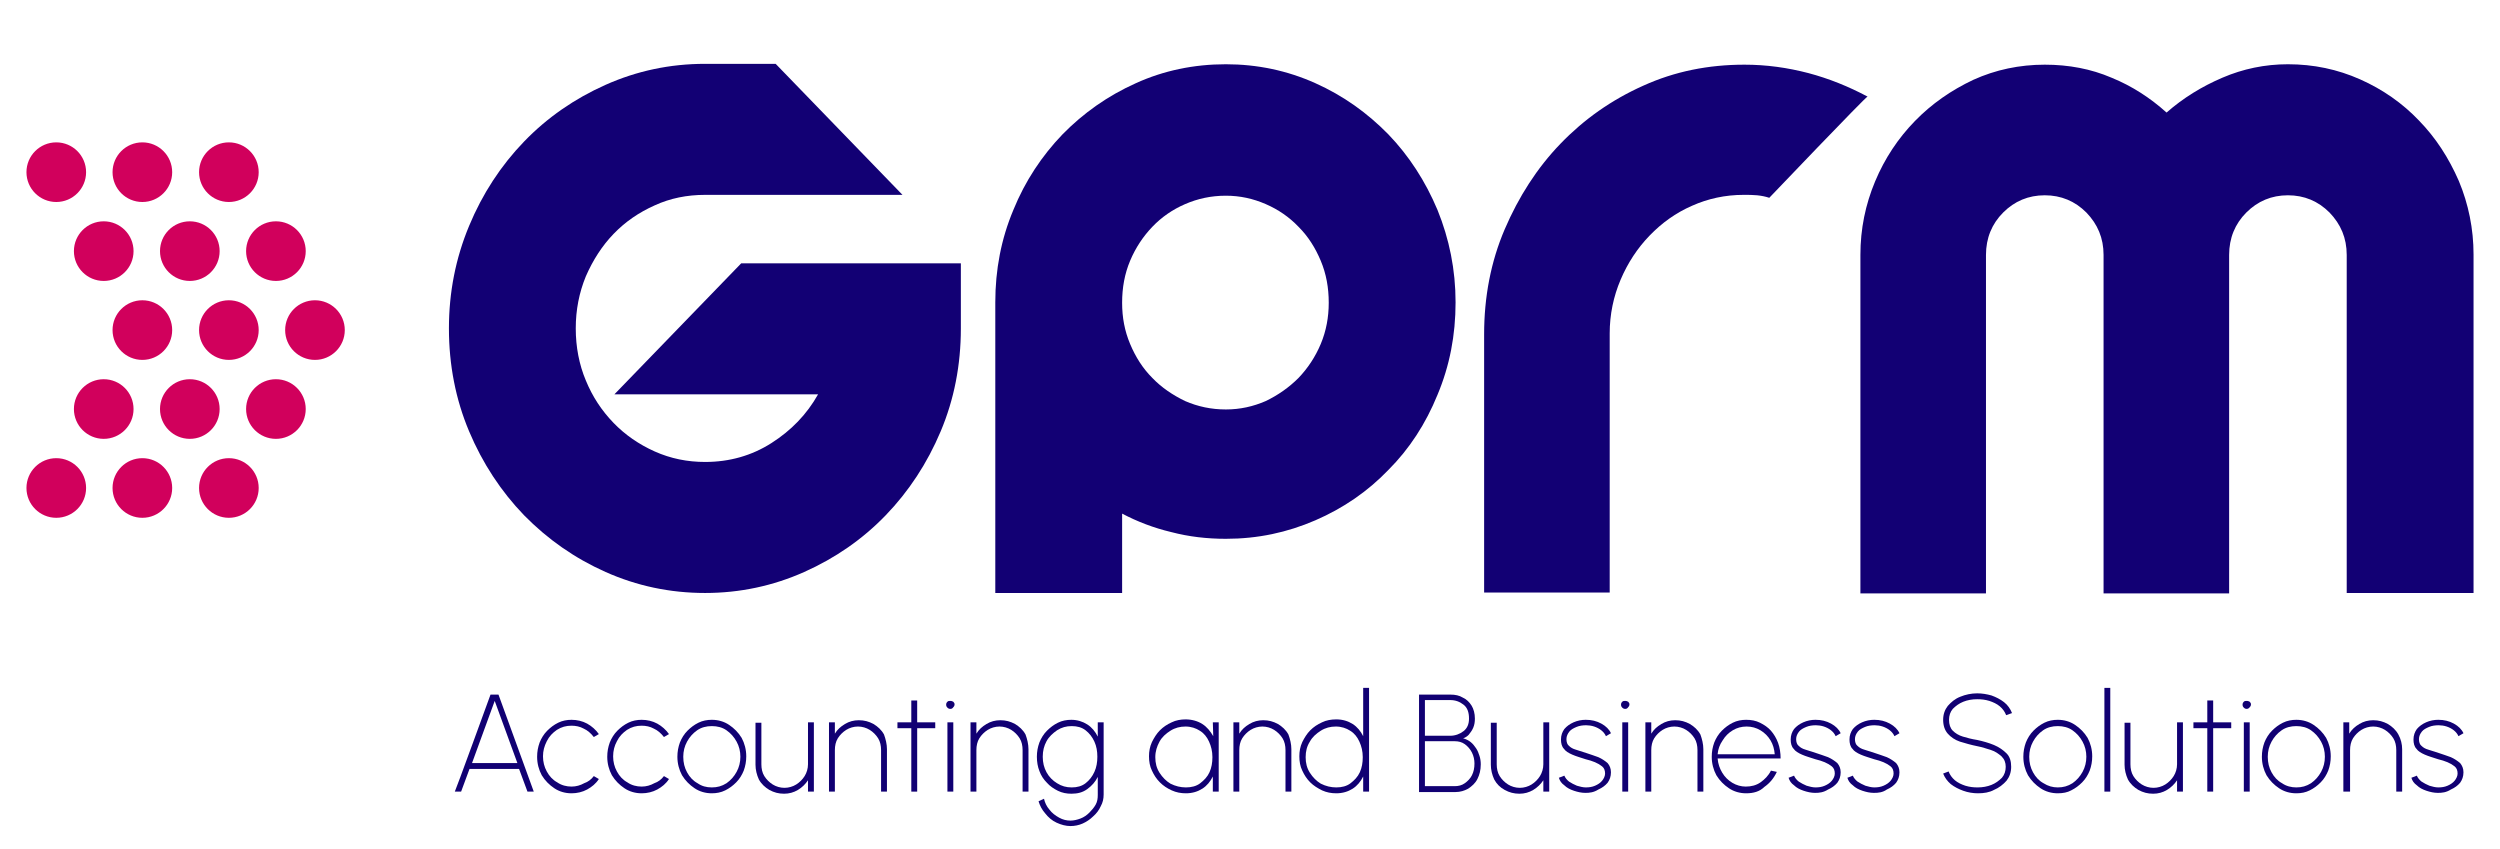 <?xml version="1.0" encoding="UTF-8"?> <svg xmlns:serif="http://www.serif.com/" xmlns="http://www.w3.org/2000/svg" xmlns:xlink="http://www.w3.org/1999/xlink" version="1.1" id="Layer_1" x="0px" y="0px" viewBox="0 0 595.3 202.2" style="enable-background:new 0 0 595.3 202.2;" xml:space="preserve"> <style type="text/css"> .st0{fill:none;} .st1{fill-rule:evenodd;clip-rule:evenodd;fill:#D1005C;} .st2{fill:#120074;} .st3{fill:#110073;} </style> <rect id="GPRM_LOGO_COR" y="9.9" class="st0" width="595.3" height="192.3"></rect> <g> <g> <circle class="st1" cx="13.4" cy="41" r="7.1"></circle> <circle class="st1" cx="33.9" cy="41" r="7.1"></circle> <circle class="st1" cx="54.5" cy="41" r="7.1"></circle> <circle class="st1" cx="24.7" cy="59.8" r="7.1"></circle> <circle class="st1" cx="45.2" cy="59.8" r="7.1"></circle> <circle class="st1" cx="65.7" cy="59.8" r="7.1"></circle> <circle class="st1" cx="33.9" cy="78.6" r="7.1"></circle> <circle class="st1" cx="54.5" cy="78.6" r="7.1"></circle> <circle class="st1" cx="75" cy="78.6" r="7.1"></circle> <circle class="st1" cx="24.7" cy="97.4" r="7.1"></circle> <circle class="st1" cx="45.2" cy="97.4" r="7.1"></circle> <circle class="st1" cx="65.7" cy="97.4" r="7.1"></circle> <circle class="st1" cx="13.4" cy="116.2" r="7.1"></circle> <circle class="st1" cx="33.9" cy="116.2" r="7.1"></circle> <circle class="st1" cx="54.5" cy="116.2" r="7.1"></circle> </g> <path class="st0" d="M176,62.9h52.5"></path> <path class="st2" d="M291.9,15.3c7.5,0,14.6,1.5,21.3,4.5c6.7,3,12.4,7.1,17.4,12.2c4.9,5.1,8.8,11.1,11.7,18 c2.8,6.9,4.3,14.2,4.3,22s-1.4,15.1-4.3,22c-2.8,6.9-6.7,12.9-11.7,17.9c-4.9,5.1-10.7,9.1-17.4,12c-6.7,2.9-13.7,4.4-21.3,4.4 c-4.5,0-8.8-0.5-13-1.6c-4.2-1-8.1-2.5-11.7-4.4v18.9H237V72c0-7.8,1.4-15.1,4.3-22c2.8-6.9,6.8-12.9,11.7-18 c5-5.1,10.8-9.2,17.5-12.2C277.1,16.8,284.3,15.3,291.9,15.3L291.9,15.3z M291.9,97.5c3.4,0,6.5-0.7,9.5-2c2.9-1.4,5.5-3.2,7.8-5.5 c2.2-2.3,4-5,5.3-8.1s1.9-6.4,1.9-9.8c0-3.6-0.6-6.9-1.9-10c-1.3-3.1-3-5.8-5.3-8.1c-2.2-2.3-4.8-4.1-7.8-5.4s-6.1-2-9.5-2 c-3.5,0-6.7,0.7-9.7,2c-3,1.3-5.6,3.1-7.8,5.4c-2.2,2.3-4,5-5.3,8.1c-1.3,3.1-1.9,6.4-1.9,10c0,3.5,0.6,6.7,1.9,9.8 c1.3,3.1,3,5.8,5.3,8.1c2.2,2.3,4.9,4.1,7.8,5.5C285.2,96.8,288.4,97.5,291.9,97.5z"></path> <path class="st2" d="M421.3,47.1c-0.9-0.3-1.9-0.5-2.9-0.6c-1-0.1-2.1-0.1-3.2-0.1c-4.4,0-8.5,0.9-12.3,2.6 c-3.9,1.7-7.2,4.1-10.1,7.1c-2.9,3-5.2,6.5-6.9,10.5c-1.7,4-2.6,8.3-2.6,12.8v61.7h-29.9V79.6c0-8.9,1.6-17.3,4.9-25 s7.7-14.6,13.3-20.4c5.6-5.8,12.1-10.4,19.7-13.8c7.5-3.4,15.5-5,24.1-5c5.2,0,10.2,0.7,15.2,2c4.9,1.3,9.6,3.2,14.1,5.6 C444.4,22.9,421.3,47.1,421.3,47.1z"></path> <path class="st2" d="M544.8,15.3c6.1,0,11.8,1.2,17.2,3.6s10.1,5.7,14,9.8c4,4.1,7.1,8.9,9.5,14.4c2.3,5.5,3.5,11.4,3.5,17.5v80.6 h-30.2V60.7c0-4-1.4-7.3-4.1-10.1c-2.7-2.7-6-4.1-9.9-4.1c-3.9,0-7.2,1.4-9.9,4.1c-2.7,2.7-4.1,6.1-4.1,10.1v80.6h-29.9V60.7 c0-4-1.4-7.3-4.1-10.1c-2.7-2.7-6-4.1-9.9-4.1c-3.9,0-7.2,1.4-9.9,4.1c-2.7,2.7-4.1,6.1-4.1,10.1v80.6H443V60.7 c0-6.2,1.2-12,3.5-17.5c2.3-5.5,5.5-10.3,9.5-14.4s8.6-7.3,13.9-9.8c5.3-2.4,11-3.6,17-3.6c5.7,0,11,1,15.9,3.1 c4.9,2,9.2,4.8,13.1,8.3c4-3.5,8.4-6.2,13.3-8.3C534.1,16.4,539.3,15.3,544.8,15.3L544.8,15.3z"></path> <path class="st2" d="M228.8,62.8v15.4c0,8.7-1.6,16.9-4.8,24.5c-3.2,7.6-7.6,14.3-13.1,20c-5.5,5.7-12,10.2-19.4,13.5 c-7.4,3.3-15.3,5-23.6,5c-8.4,0-16.3-1.7-23.7-5c-7.4-3.3-13.8-7.8-19.4-13.5c-5.5-5.7-9.9-12.4-13.1-20 c-3.2-7.6-4.8-15.8-4.8-24.5c0-8.6,1.6-16.7,4.8-24.4c3.2-7.7,7.6-14.4,13.1-20.1c5.5-5.7,12-10.2,19.4-13.5c7.4-3.3,15.3-5,23.7-5 h16.8l30.2,31.2h-47c-4.3,0-8.3,0.8-12,2.5c-3.8,1.7-7,3.9-9.8,6.8c-2.7,2.8-4.9,6.2-6.6,10.1c-1.6,3.9-2.4,8-2.4,12.4 s0.8,8.6,2.4,12.4c1.6,3.9,3.8,7.2,6.6,10.1c2.7,2.8,6,5.1,9.8,6.8c3.8,1.7,7.8,2.5,12,2.5c5.8,0,11.1-1.5,15.8-4.5 c4.7-3,8.4-6.8,11.1-11.6h-48.5l30.2-31.2H228.8z"></path> <g> <path class="st3" d="M116.8,165.4h1.9l8.4,23.1h-1.5l-2-5.4h-11.8l-2,5.4h-1.5C108.4,188.5,116.8,165.4,116.8,165.4z M112.4,181.7 h10.8l-5.4-14.8L112.4,181.7z"></path> <path class="st3" d="M141.4,184.8l1.2,0.7c-0.7,1.1-1.7,1.9-2.8,2.5c-1.1,0.6-2.4,0.9-3.7,0.9c-1.5,0-2.9-0.4-4.1-1.2 c-1.2-0.8-2.2-1.8-3-3.1c-0.7-1.3-1.1-2.8-1.1-4.4c0-1.2,0.2-2.3,0.6-3.4c0.4-1,1-2,1.8-2.8c0.8-0.8,1.6-1.4,2.6-1.9 c1-0.5,2.1-0.7,3.2-0.7c1.3,0,2.6,0.3,3.7,0.9c1.1,0.6,2.1,1.5,2.8,2.5l-1.2,0.7c-0.7-0.9-1.5-1.6-2.4-2c-0.9-0.5-1.9-0.7-2.9-0.7 c-1.3,0-2.4,0.3-3.5,1c-1,0.7-1.8,1.5-2.4,2.7s-0.9,2.3-0.9,3.6c0,1.3,0.3,2.5,0.9,3.6c0.6,1.1,1.4,2,2.5,2.6c1,0.7,2.2,1,3.4,1 c1.1,0,2.1-0.3,3-0.8C140,186.2,140.8,185.6,141.4,184.8L141.4,184.8z"></path> <path class="st3" d="M158.1,184.8l1.2,0.7c-0.7,1.1-1.7,1.9-2.8,2.5c-1.1,0.6-2.4,0.9-3.7,0.9c-1.5,0-2.9-0.4-4.1-1.2 c-1.2-0.8-2.2-1.8-3-3.1c-0.7-1.3-1.1-2.8-1.1-4.4c0-1.2,0.2-2.3,0.6-3.4c0.4-1,1-2,1.8-2.8c0.8-0.8,1.6-1.4,2.6-1.9 c1-0.5,2.1-0.7,3.2-0.7c1.3,0,2.6,0.3,3.7,0.9c1.1,0.6,2.1,1.5,2.8,2.5l-1.2,0.7c-0.7-0.9-1.5-1.6-2.4-2c-0.9-0.5-1.9-0.7-2.9-0.7 c-1.3,0-2.4,0.3-3.5,1c-1,0.7-1.8,1.5-2.4,2.7c-0.6,1.1-0.9,2.3-0.9,3.6c0,1.3,0.3,2.5,0.9,3.6c0.6,1.1,1.4,2,2.5,2.6 c1,0.7,2.2,1,3.4,1c1.1,0,2.1-0.3,3-0.8C156.7,186.2,157.5,185.6,158.1,184.8L158.1,184.8z"></path> <path class="st3" d="M169.5,188.9c-1.5,0-2.9-0.4-4.1-1.2c-1.2-0.8-2.2-1.8-3-3.1c-0.7-1.3-1.1-2.8-1.1-4.4c0-1.2,0.2-2.3,0.6-3.4 c0.4-1,1-2,1.8-2.8c0.8-0.8,1.6-1.4,2.6-1.9c1-0.5,2.1-0.7,3.2-0.7c1.5,0,2.9,0.4,4.1,1.2c1.2,0.8,2.2,1.8,3,3.1 c0.7,1.3,1.1,2.8,1.1,4.4c0,1.2-0.2,2.3-0.6,3.4c-0.4,1-1,2-1.8,2.8c-0.8,0.8-1.6,1.4-2.6,1.9 C171.7,188.7,170.6,188.9,169.5,188.9L169.5,188.9z M169.5,187.5c1.3,0,2.4-0.3,3.5-1c1-0.7,1.8-1.6,2.4-2.7 c0.6-1.1,0.9-2.3,0.9-3.6c0-1.3-0.3-2.5-0.9-3.6s-1.4-2-2.4-2.7c-1-0.7-2.2-1-3.5-1c-1.3,0-2.5,0.3-3.5,1c-1,0.7-1.8,1.6-2.4,2.7 c-0.6,1.1-0.9,2.3-0.9,3.6c0,1.4,0.3,2.6,0.9,3.7c0.6,1.1,1.4,2,2.5,2.6C167.1,187.2,168.2,187.5,169.5,187.5z"></path> <path class="st3" d="M179.9,182.1v-10h1.4v9.9c0,1,0.2,2,0.7,2.8c0.5,0.8,1.2,1.5,2,2c0.8,0.5,1.8,0.8,2.8,0.8c1,0,2-0.3,2.8-0.8 c0.8-0.5,1.5-1.2,2-2c0.5-0.8,0.8-1.8,0.8-2.8V172h1.4v16.5h-1.4v-2.7c-0.6,0.9-1.4,1.7-2.4,2.3c-1,0.6-2.1,0.9-3.3,0.9 c-1.3,0-2.4-0.3-3.5-0.9c-1-0.6-1.9-1.4-2.5-2.5C180.2,184.5,179.9,183.3,179.9,182.1L179.9,182.1z"></path> <path class="st3" d="M211.2,178.4v10.1h-1.4v-9.9c0-1-0.2-2-0.7-2.8c-0.5-0.8-1.2-1.5-2-2c-0.8-0.5-1.8-0.8-2.8-0.8 c-1,0-2,0.3-2.8,0.8c-0.8,0.5-1.5,1.2-2,2c-0.5,0.8-0.7,1.8-0.7,2.8v9.9h-1.4V172h1.4v2.7c0.6-1,1.4-1.7,2.4-2.3 c1-0.6,2.1-0.9,3.3-0.9c1.3,0,2.4,0.3,3.5,0.9c1,0.6,1.9,1.4,2.5,2.5C210.9,176,211.2,177.2,211.2,178.4L211.2,178.4z"></path> <path class="st3" d="M222.7,173.4h-4.3l0,15.1h-1.4l0-15.1h-3.3V172h3.3l0-5.2h1.4l0,5.2h4.3V173.4z"></path> <path class="st3" d="M225.6,172h1.4v16.5h-1.4V172z M226.3,168.8c-0.3,0-0.5-0.1-0.7-0.3c-0.2-0.2-0.3-0.4-0.3-0.7 c0-0.3,0.1-0.5,0.3-0.7c0.2-0.2,0.4-0.2,0.7-0.2c0.3,0,0.5,0.1,0.7,0.2c0.2,0.2,0.3,0.4,0.3,0.6c0,0.3-0.1,0.5-0.3,0.7 C226.8,168.7,226.6,168.8,226.3,168.8L226.3,168.8z"></path> <path class="st3" d="M244.9,178.4v10.1h-1.4v-9.9c0-1-0.2-2-0.7-2.8c-0.5-0.8-1.2-1.5-2-2c-0.8-0.5-1.8-0.8-2.8-0.8 c-1,0-2,0.3-2.8,0.8c-0.8,0.5-1.5,1.2-2,2c-0.5,0.8-0.7,1.8-0.7,2.8v9.9h-1.4V172h1.4v2.7c0.6-1,1.4-1.7,2.4-2.3 c1-0.6,2.1-0.9,3.3-0.9c1.3,0,2.4,0.3,3.5,0.9c1,0.6,1.9,1.4,2.5,2.5C244.6,176,244.9,177.2,244.9,178.4L244.9,178.4z"></path> <path class="st3" d="M261.4,172h1.4v17.2c0,1-0.2,1.9-0.7,2.8c-0.4,0.9-1,1.7-1.8,2.4c-0.7,0.7-1.6,1.3-2.5,1.7 c-0.9,0.4-1.9,0.6-2.9,0.6c-1.1,0-2.2-0.3-3.3-0.8c-1.1-0.5-2-1.3-2.7-2.2c-0.8-0.9-1.3-1.9-1.6-2.9l1.3-0.6 c0.2,0.9,0.6,1.8,1.3,2.6c0.6,0.8,1.4,1.4,2.3,1.9c0.9,0.5,1.8,0.7,2.7,0.7c0.8,0,1.6-0.2,2.4-0.5c0.8-0.3,1.5-0.8,2.1-1.4 c0.6-0.6,1.1-1.2,1.5-1.9c0.4-0.7,0.5-1.5,0.5-2.3v-4.3c-0.6,1.2-1.4,2.1-2.5,2.9s-2.3,1.1-3.8,1.1c-1.1,0-2.2-0.2-3.2-0.7 c-1-0.5-1.9-1.1-2.6-1.9c-0.8-0.8-1.4-1.7-1.8-2.8c-0.4-1-0.6-2.2-0.6-3.4c0-1.2,0.2-2.3,0.6-3.4c0.4-1,1-2,1.8-2.8 c0.8-0.8,1.6-1.4,2.6-1.9c1-0.5,2.1-0.7,3.2-0.7c1.4,0,2.7,0.4,3.8,1.1s1.9,1.7,2.5,2.9L261.4,172L261.4,172z M255.2,187.5 c1.3,0,2.4-0.3,3.3-1c0.9-0.7,1.6-1.6,2.1-2.7c0.5-1.1,0.7-2.3,0.7-3.6c0-1.3-0.2-2.5-0.7-3.6c-0.5-1.1-1.2-2-2.1-2.7 c-0.9-0.7-2-1-3.3-1c-1.3,0-2.4,0.3-3.5,1c-1,0.7-1.9,1.5-2.5,2.6c-0.6,1.1-0.9,2.3-0.9,3.7c0,1.4,0.3,2.6,0.9,3.7 c0.6,1.1,1.5,2,2.5,2.6C252.8,187.2,253.9,187.5,255.2,187.5L255.2,187.5z"></path> <path class="st3" d="M288.8,172h1.4v16.5h-1.4l0-3.6c-0.6,1.2-1.4,2.2-2.5,2.9c-1.1,0.7-2.4,1.1-3.9,1.1c-1.2,0-2.3-0.2-3.4-0.7 s-2-1.1-2.8-1.9c-0.8-0.8-1.4-1.7-1.9-2.8c-0.5-1-0.7-2.2-0.7-3.4c0-1.2,0.2-2.3,0.7-3.4c0.5-1,1.1-2,1.9-2.8 c0.8-0.8,1.7-1.4,2.8-1.9c1-0.5,2.2-0.7,3.3-0.7c1.5,0,2.9,0.4,4,1.1c1.1,0.7,1.9,1.7,2.6,2.9L288.8,172L288.8,172z M282.4,187.5 c1.3,0,2.5-0.3,3.4-1c0.9-0.7,1.7-1.5,2.2-2.6c0.5-1.1,0.7-2.3,0.7-3.6c0-1.4-0.3-2.6-0.8-3.7c-0.5-1.1-1.2-2-2.2-2.6 c-0.9-0.6-2.1-1-3.4-1c-1.3,0-2.5,0.3-3.6,1c-1.1,0.7-2,1.5-2.6,2.6c-0.6,1.1-1,2.3-1,3.7c0,1.4,0.3,2.6,1,3.7 c0.7,1.1,1.6,2,2.6,2.6C279.9,187.2,281.1,187.5,282.4,187.5L282.4,187.5z"></path> <path class="st3" d="M307.5,178.4v10.1h-1.4v-9.9c0-1-0.2-2-0.7-2.8c-0.5-0.8-1.2-1.5-2-2c-0.8-0.5-1.8-0.8-2.8-0.8 c-1,0-2,0.3-2.8,0.8c-0.8,0.5-1.5,1.2-2,2c-0.5,0.8-0.7,1.8-0.7,2.8v9.9h-1.4V172h1.4v2.7c0.6-1,1.4-1.7,2.4-2.3 c1-0.6,2.1-0.9,3.3-0.9c1.3,0,2.4,0.3,3.5,0.9c1,0.6,1.9,1.4,2.5,2.5C307.2,176,307.5,177.2,307.5,178.4L307.5,178.4z"></path> <path class="st3" d="M324.6,163.8h1.4v24.7h-1.4v-3.6c-0.6,1.2-1.4,2.2-2.5,2.9c-1.1,0.7-2.4,1.1-3.9,1.1c-1.2,0-2.3-0.2-3.4-0.7 c-1-0.5-2-1.1-2.8-1.9c-0.8-0.8-1.4-1.7-1.9-2.8c-0.5-1-0.7-2.2-0.7-3.4c0-1.2,0.2-2.3,0.7-3.4c0.5-1,1.1-2,1.9-2.8 c0.8-0.8,1.7-1.4,2.8-1.9c1-0.5,2.2-0.7,3.4-0.7c1.5,0,2.8,0.4,3.9,1.1c1.1,0.7,1.9,1.7,2.5,2.9V163.8L324.6,163.8z M318.2,187.5 c1.3,0,2.5-0.3,3.4-1c0.9-0.7,1.7-1.5,2.2-2.6c0.5-1.1,0.7-2.3,0.7-3.6c0-1.4-0.3-2.6-0.8-3.7c-0.5-1.1-1.2-2-2.2-2.6 c-0.9-0.6-2.1-1-3.4-1c-1.3,0-2.5,0.3-3.6,1c-1.1,0.7-2,1.5-2.6,2.6c-0.7,1.1-1,2.3-1,3.7c0,1.4,0.3,2.6,1,3.7 c0.7,1.1,1.6,2,2.6,2.6C315.7,187.2,316.9,187.5,318.2,187.5L318.2,187.5z"></path> <path class="st3" d="M337.9,188.5v-23.1h7.5c1.1,0,2.1,0.2,2.9,0.7c0.9,0.4,1.6,1.1,2.1,1.9c0.5,0.8,0.8,1.9,0.8,3.1 c0,0.8-0.1,1.5-0.4,2.2c-0.3,0.7-0.7,1.2-1.1,1.7c-0.4,0.4-0.9,0.7-1.3,0.8c0.7,0.2,1.3,0.5,1.8,0.9c0.5,0.4,0.9,0.9,1.3,1.5 c0.4,0.6,0.6,1.2,0.8,1.8c0.2,0.6,0.3,1.3,0.3,2c0,1.4-0.3,2.5-0.8,3.5c-0.5,1-1.3,1.7-2.2,2.3c-0.9,0.5-1.9,0.8-3,0.8H337.9 L337.9,188.5z M339.3,187.2h7.1c0.9,0,1.7-0.2,2.4-0.7c0.7-0.5,1.3-1.1,1.7-1.9c0.4-0.8,0.6-1.7,0.6-2.8c0-0.9-0.2-1.8-0.6-2.6 c-0.4-0.8-1-1.5-1.7-2c-0.7-0.5-1.5-0.7-2.4-0.7h-7.1V187.2z M339.3,175.2h6c1.2,0,2.3-0.4,3.2-1.1c0.9-0.7,1.3-1.7,1.3-3 c0-1.5-0.4-2.6-1.3-3.3c-0.9-0.7-1.9-1.1-3.2-1.1h-6V175.2L339.3,175.2z"></path> <path class="st3" d="M355,182.1v-10h1.4v9.9c0,1,0.2,2,0.7,2.8c0.5,0.8,1.2,1.5,2,2c0.8,0.5,1.8,0.8,2.8,0.8c1,0,2-0.3,2.8-0.8 c0.8-0.5,1.5-1.2,2-2c0.5-0.8,0.8-1.8,0.8-2.8V172h1.4v16.5h-1.4v-2.7c-0.6,0.9-1.4,1.7-2.4,2.3c-1,0.6-2.1,0.9-3.3,0.9 c-1.3,0-2.4-0.3-3.5-0.9s-1.9-1.4-2.5-2.5C355.3,184.5,355,183.3,355,182.1L355,182.1z"></path> <path class="st3" d="M377.5,188.8c-0.9,0-1.8-0.2-2.7-0.5c-0.9-0.3-1.7-0.7-2.3-1.3c-0.7-0.5-1.1-1.1-1.3-1.8l1.3-0.5 c0.2,0.5,0.6,1,1.1,1.4c0.6,0.4,1.2,0.7,1.9,1c0.7,0.2,1.4,0.4,2.1,0.4c0.8,0,1.5-0.1,2.2-0.4c0.7-0.3,1.3-0.7,1.7-1.2 c0.4-0.5,0.7-1.1,0.7-1.7c0-0.7-0.2-1.3-0.7-1.7s-1-0.7-1.7-1c-0.7-0.3-1.4-0.5-2.2-0.7c-1.2-0.4-2.3-0.7-3.2-1.1 c-0.9-0.4-1.6-0.8-2-1.4c-0.5-0.5-0.7-1.3-0.7-2.2c0-1,0.3-1.8,0.8-2.5c0.6-0.7,1.3-1.2,2.2-1.6c0.9-0.4,1.9-0.6,2.9-0.6 c1.4,0,2.6,0.3,3.7,0.9c1.1,0.6,1.9,1.4,2.3,2.3l-1.2,0.7c-0.2-0.5-0.6-1-1.1-1.4c-0.5-0.4-1.1-0.7-1.7-0.9 c-0.6-0.2-1.3-0.3-1.9-0.3c-0.8,0-1.6,0.1-2.3,0.4c-0.7,0.3-1.3,0.6-1.7,1.1c-0.4,0.5-0.7,1.1-0.7,1.8c0,0.7,0.2,1.3,0.6,1.6 c0.4,0.4,0.9,0.7,1.6,0.9c0.7,0.2,1.5,0.5,2.5,0.8c1,0.3,2,0.7,2.9,1c0.9,0.4,1.6,0.9,2.2,1.4c0.5,0.6,0.8,1.3,0.8,2.2 c0,1-0.3,1.8-0.8,2.5c-0.6,0.7-1.3,1.2-2.2,1.6C379.5,188.7,378.5,188.8,377.5,188.8L377.5,188.8z"></path> <path class="st3" d="M386.3,172h1.4v16.5h-1.4V172z M387,168.8c-0.3,0-0.5-0.1-0.7-0.3c-0.2-0.2-0.3-0.4-0.3-0.7 c0-0.3,0.1-0.5,0.3-0.7c0.2-0.2,0.4-0.2,0.7-0.2c0.3,0,0.5,0.1,0.7,0.2c0.2,0.2,0.3,0.4,0.3,0.6c0,0.3-0.1,0.5-0.3,0.7 C387.5,168.7,387.3,168.8,387,168.8z"></path> <path class="st3" d="M405.6,178.4v10.1h-1.4v-9.9c0-1-0.2-2-0.7-2.8c-0.5-0.8-1.2-1.5-2-2c-0.8-0.5-1.8-0.8-2.8-0.8 c-1,0-2,0.3-2.8,0.8c-0.8,0.5-1.5,1.2-2,2c-0.5,0.8-0.7,1.8-0.7,2.8v9.9h-1.4V172h1.4v2.7c0.6-1,1.4-1.7,2.4-2.3 c1-0.6,2.1-0.9,3.3-0.9c1.3,0,2.4,0.3,3.5,0.9c1,0.6,1.9,1.4,2.5,2.5C405.3,176,405.6,177.2,405.6,178.4L405.6,178.4z"></path> <path class="st3" d="M415.8,188.9c-1.5,0-2.9-0.4-4.1-1.2c-1.2-0.8-2.2-1.8-3-3.1c-0.7-1.3-1.1-2.8-1.1-4.4c0-1.2,0.2-2.3,0.6-3.4 c0.4-1,1-2,1.8-2.8c0.8-0.8,1.6-1.4,2.6-1.9c1-0.5,2.1-0.7,3.2-0.7c1.2,0,2.3,0.2,3.3,0.7c1,0.5,1.9,1.1,2.6,1.9 c0.7,0.8,1.3,1.8,1.7,2.9c0.4,1.1,0.6,2.4,0.6,3.7h-15c0.1,1.3,0.5,2.4,1.1,3.4c0.6,1,1.4,1.8,2.4,2.4c1,0.6,2.1,0.9,3.2,0.9 c1.3,0,2.5-0.3,3.5-1c1-0.7,1.9-1.6,2.5-2.8l1.4,0.3c-0.7,1.5-1.7,2.7-3,3.6C419,188.5,417.5,188.9,415.8,188.9L415.8,188.9z M409,179.6h13.6c-0.1-1.2-0.4-2.3-1-3.3c-0.6-1-1.4-1.8-2.4-2.4c-1-0.6-2.1-0.9-3.3-0.9c-1.2,0-2.3,0.3-3.3,0.9 c-1,0.6-1.8,1.4-2.4,2.4C409.5,177.3,409.1,178.4,409,179.6L409,179.6z"></path> <path class="st3" d="M432.2,188.8c-0.9,0-1.8-0.2-2.7-0.5c-0.9-0.3-1.7-0.7-2.3-1.3c-0.7-0.5-1.1-1.1-1.3-1.8l1.3-0.5 c0.2,0.5,0.6,1,1.1,1.4c0.6,0.4,1.2,0.7,1.9,1c0.7,0.2,1.4,0.4,2.1,0.4c0.8,0,1.5-0.1,2.2-0.4c0.7-0.3,1.3-0.7,1.7-1.2 c0.4-0.5,0.7-1.1,0.7-1.7c0-0.7-0.2-1.3-0.7-1.7s-1-0.7-1.7-1s-1.4-0.5-2.2-0.7c-1.2-0.4-2.3-0.7-3.2-1.1c-0.9-0.4-1.6-0.8-2-1.4 c-0.5-0.5-0.7-1.3-0.7-2.2c0-1,0.3-1.8,0.8-2.5c0.6-0.7,1.3-1.2,2.2-1.6c0.9-0.4,1.9-0.6,2.9-0.6c1.4,0,2.6,0.3,3.7,0.9 c1.1,0.6,1.9,1.4,2.3,2.3l-1.2,0.7c-0.2-0.5-0.6-1-1.1-1.4c-0.5-0.4-1.1-0.7-1.7-0.9c-0.6-0.2-1.3-0.3-1.9-0.3 c-0.8,0-1.6,0.1-2.3,0.4c-0.7,0.3-1.3,0.6-1.7,1.1c-0.4,0.5-0.7,1.1-0.7,1.8c0,0.7,0.2,1.3,0.6,1.6c0.4,0.4,0.9,0.7,1.6,0.9 c0.7,0.2,1.5,0.5,2.5,0.8c1,0.3,2,0.7,2.9,1c0.9,0.4,1.6,0.9,2.2,1.4c0.5,0.6,0.8,1.3,0.8,2.2c0,1-0.3,1.8-0.8,2.5 c-0.6,0.7-1.3,1.2-2.2,1.6C434.2,188.7,433.2,188.8,432.2,188.8L432.2,188.8z"></path> <path class="st3" d="M446.2,188.8c-0.9,0-1.8-0.2-2.7-0.5c-0.9-0.3-1.7-0.7-2.3-1.3c-0.7-0.5-1.1-1.1-1.3-1.8l1.3-0.5 c0.2,0.5,0.6,1,1.1,1.4c0.6,0.4,1.2,0.7,1.9,1c0.7,0.2,1.4,0.4,2.1,0.4c0.8,0,1.5-0.1,2.2-0.4c0.7-0.3,1.3-0.7,1.7-1.2 c0.4-0.5,0.7-1.1,0.7-1.7c0-0.7-0.2-1.3-0.7-1.7c-0.5-0.4-1-0.7-1.7-1c-0.7-0.3-1.4-0.5-2.2-0.7c-1.2-0.4-2.3-0.7-3.2-1.1 c-0.9-0.4-1.6-0.8-2-1.4c-0.5-0.5-0.7-1.3-0.7-2.2c0-1,0.3-1.8,0.8-2.5c0.6-0.7,1.3-1.2,2.2-1.6c0.9-0.4,1.9-0.6,2.9-0.6 c1.4,0,2.6,0.3,3.7,0.9c1.1,0.6,1.9,1.4,2.3,2.3l-1.2,0.7c-0.2-0.5-0.6-1-1.1-1.4c-0.5-0.4-1.1-0.7-1.7-0.9s-1.3-0.3-1.9-0.3 c-0.8,0-1.6,0.1-2.3,0.4c-0.7,0.3-1.3,0.6-1.7,1.1c-0.4,0.5-0.7,1.1-0.7,1.8c0,0.7,0.2,1.3,0.6,1.6c0.4,0.4,0.9,0.7,1.6,0.9 c0.7,0.2,1.5,0.5,2.5,0.8c1,0.3,2,0.7,2.9,1c0.9,0.4,1.6,0.9,2.2,1.4c0.5,0.6,0.8,1.3,0.8,2.2c0,1-0.3,1.8-0.8,2.5 c-0.6,0.7-1.3,1.2-2.2,1.6C448.3,188.7,447.3,188.8,446.2,188.8L446.2,188.8z"></path> <path class="st3" d="M471,188.9c-1.2,0-2.4-0.2-3.5-0.6c-1.1-0.4-2.1-0.9-3-1.6c-0.8-0.7-1.4-1.5-1.8-2.5l1.3-0.5 c0.3,0.8,0.8,1.5,1.5,2.1c0.7,0.6,1.6,1,2.5,1.3c1,0.3,1.9,0.4,2.9,0.4c1.2,0,2.3-0.2,3.3-0.6c1-0.4,1.8-1,2.5-1.7 c0.6-0.7,0.9-1.6,0.9-2.6c0-1-0.3-1.8-1-2.5c-0.7-0.6-1.5-1.2-2.5-1.5s-2.1-0.7-3.2-0.9c-1.5-0.3-2.9-0.7-4.2-1.1 c-1.2-0.4-2.2-1.1-2.9-1.9c-0.7-0.8-1.1-1.9-1.1-3.3c0-1.3,0.4-2.4,1.1-3.3c0.8-0.9,1.7-1.7,3-2.2c1.2-0.5,2.6-0.8,4-0.8 c1.2,0,2.3,0.2,3.4,0.5c1.1,0.4,2.1,0.9,3,1.6c0.9,0.7,1.5,1.6,1.9,2.6l-1.4,0.5c-0.3-0.8-0.8-1.5-1.5-2.1c-0.7-0.6-1.6-1-2.5-1.3 c-1-0.3-1.9-0.4-2.9-0.4c-1.2,0-2.3,0.2-3.3,0.6c-1,0.4-1.8,1-2.5,1.7c-0.6,0.7-0.9,1.6-0.9,2.6c0,1.1,0.3,2,0.9,2.6 c0.6,0.6,1.4,1.1,2.4,1.4c1,0.3,2.1,0.6,3.4,0.8c1.4,0.3,2.8,0.7,4,1.2c1.2,0.5,2.2,1.2,3,2s1.1,1.9,1.1,3.2 c0,1.3-0.4,2.4-1.1,3.3c-0.8,0.9-1.8,1.7-3,2.2C473.7,188.7,472.4,188.9,471,188.9L471,188.9z"></path> <path class="st3" d="M490,188.9c-1.5,0-2.9-0.4-4.1-1.2c-1.2-0.8-2.2-1.8-3-3.1c-0.7-1.3-1.1-2.8-1.1-4.4c0-1.2,0.2-2.3,0.6-3.4 c0.4-1,1-2,1.8-2.8c0.8-0.8,1.6-1.4,2.6-1.9c1-0.5,2.1-0.7,3.2-0.7c1.5,0,2.9,0.4,4.1,1.2c1.2,0.8,2.2,1.8,3,3.1 c0.7,1.3,1.1,2.8,1.1,4.4c0,1.2-0.2,2.3-0.6,3.4c-0.4,1-1,2-1.8,2.8c-0.8,0.8-1.6,1.4-2.6,1.9C492.3,188.7,491.2,188.9,490,188.9 L490,188.9z M490,187.5c1.3,0,2.4-0.3,3.5-1c1-0.7,1.8-1.6,2.4-2.7c0.6-1.1,0.9-2.3,0.9-3.6c0-1.3-0.3-2.5-0.9-3.6 c-0.6-1.1-1.4-2-2.4-2.7c-1-0.7-2.2-1-3.5-1c-1.3,0-2.5,0.3-3.5,1c-1,0.7-1.8,1.6-2.4,2.7c-0.6,1.1-0.9,2.3-0.9,3.6 c0,1.4,0.3,2.6,0.9,3.7c0.6,1.1,1.4,2,2.5,2.6C487.7,187.2,488.8,187.5,490,187.5L490,187.5z"></path> <rect x="501.1" y="163.8" class="st3" width="1.4" height="24.7"></rect> <path class="st3" d="M505.9,182.1v-10h1.4v9.9c0,1,0.2,2,0.7,2.8c0.5,0.8,1.2,1.5,2,2c0.8,0.5,1.8,0.8,2.8,0.8c1,0,2-0.3,2.8-0.8 c0.8-0.5,1.5-1.2,2-2c0.5-0.8,0.8-1.8,0.8-2.8V172h1.4v16.5h-1.4v-2.7c-0.6,0.9-1.4,1.7-2.4,2.3c-1,0.6-2.1,0.9-3.3,0.9 c-1.3,0-2.4-0.3-3.5-0.9c-1-0.6-1.9-1.4-2.5-2.5C506.2,184.5,505.9,183.3,505.9,182.1L505.9,182.1z"></path> <path class="st3" d="M531.3,173.4H527l0,15.1h-1.4l0-15.1h-3.3V172h3.3l0-5.2h1.4l0,5.2h4.3V173.4z"></path> <path class="st3" d="M534.3,172h1.4v16.5h-1.4V172z M535,168.8c-0.3,0-0.5-0.1-0.7-0.3c-0.2-0.2-0.3-0.4-0.3-0.7 c0-0.3,0.1-0.5,0.3-0.7c0.2-0.2,0.4-0.2,0.7-0.2s0.5,0.1,0.7,0.2c0.2,0.2,0.3,0.4,0.3,0.6c0,0.3-0.1,0.5-0.3,0.7 C535.5,168.7,535.2,168.8,535,168.8z"></path> <path class="st3" d="M546.8,188.9c-1.5,0-2.9-0.4-4.1-1.2c-1.2-0.8-2.2-1.8-3-3.1c-0.7-1.3-1.1-2.8-1.1-4.4c0-1.2,0.2-2.3,0.6-3.4 c0.4-1,1-2,1.8-2.8c0.8-0.8,1.6-1.4,2.6-1.9c1-0.5,2.1-0.7,3.2-0.7c1.5,0,2.9,0.4,4.1,1.2c1.2,0.8,2.2,1.8,3,3.1 c0.7,1.3,1.1,2.8,1.1,4.4c0,1.2-0.2,2.3-0.6,3.4c-0.4,1-1,2-1.8,2.8c-0.8,0.8-1.6,1.4-2.6,1.9C549,188.7,548,188.9,546.8,188.9 L546.8,188.9z M546.8,187.5c1.3,0,2.4-0.3,3.5-1c1-0.7,1.8-1.6,2.4-2.7c0.6-1.1,0.9-2.3,0.9-3.6c0-1.3-0.3-2.5-0.9-3.6 s-1.4-2-2.4-2.7c-1-0.7-2.2-1-3.5-1c-1.3,0-2.5,0.3-3.5,1c-1,0.7-1.8,1.6-2.4,2.7c-0.6,1.1-0.9,2.3-0.9,3.6c0,1.4,0.3,2.6,0.9,3.7 s1.4,2,2.5,2.6C544.4,187.2,545.6,187.5,546.8,187.5z"></path> <path class="st3" d="M572,178.4v10.1h-1.4v-9.9c0-1-0.2-2-0.7-2.8c-0.5-0.8-1.2-1.5-2-2c-0.8-0.5-1.8-0.8-2.8-0.8 c-1,0-2,0.3-2.8,0.8c-0.8,0.5-1.5,1.2-2,2c-0.5,0.8-0.7,1.8-0.7,2.8v9.9H558V172h1.4v2.7c0.6-1,1.4-1.7,2.4-2.3 c1-0.6,2.1-0.9,3.3-0.9c1.3,0,2.4,0.3,3.5,0.9c1,0.6,1.9,1.4,2.5,2.5C571.7,176,572,177.2,572,178.4L572,178.4z"></path> <path class="st3" d="M580.5,188.8c-0.9,0-1.8-0.2-2.7-0.5c-0.9-0.3-1.7-0.7-2.3-1.3c-0.7-0.5-1.1-1.1-1.3-1.8l1.3-0.5 c0.2,0.5,0.6,1,1.1,1.4c0.6,0.4,1.2,0.7,1.9,1c0.7,0.2,1.4,0.4,2.1,0.4c0.8,0,1.5-0.1,2.2-0.4c0.7-0.3,1.3-0.7,1.7-1.2 s0.7-1.1,0.7-1.7c0-0.7-0.2-1.3-0.7-1.7c-0.5-0.4-1-0.7-1.7-1c-0.7-0.3-1.4-0.5-2.2-0.7c-1.2-0.4-2.3-0.7-3.2-1.1 c-0.9-0.4-1.6-0.8-2-1.4c-0.5-0.5-0.7-1.3-0.7-2.2c0-1,0.3-1.8,0.8-2.5c0.6-0.7,1.3-1.2,2.2-1.6c0.9-0.4,1.9-0.6,2.9-0.6 c1.4,0,2.6,0.3,3.7,0.9c1.1,0.6,1.9,1.4,2.3,2.3l-1.2,0.7c-0.2-0.5-0.6-1-1.1-1.4c-0.5-0.4-1.1-0.7-1.7-0.9s-1.3-0.3-1.9-0.3 c-0.8,0-1.6,0.1-2.3,0.4c-0.7,0.3-1.3,0.6-1.7,1.1c-0.4,0.5-0.7,1.1-0.7,1.8c0,0.7,0.2,1.3,0.6,1.6c0.4,0.4,0.9,0.7,1.6,0.9 c0.7,0.2,1.5,0.5,2.5,0.8c1,0.3,2,0.7,2.9,1c0.9,0.4,1.6,0.9,2.2,1.4c0.5,0.6,0.8,1.3,0.8,2.2c0,1-0.3,1.8-0.8,2.5 c-0.6,0.7-1.3,1.2-2.2,1.6C582.5,188.7,581.5,188.8,580.5,188.8L580.5,188.8z"></path> </g> </g> </svg> 